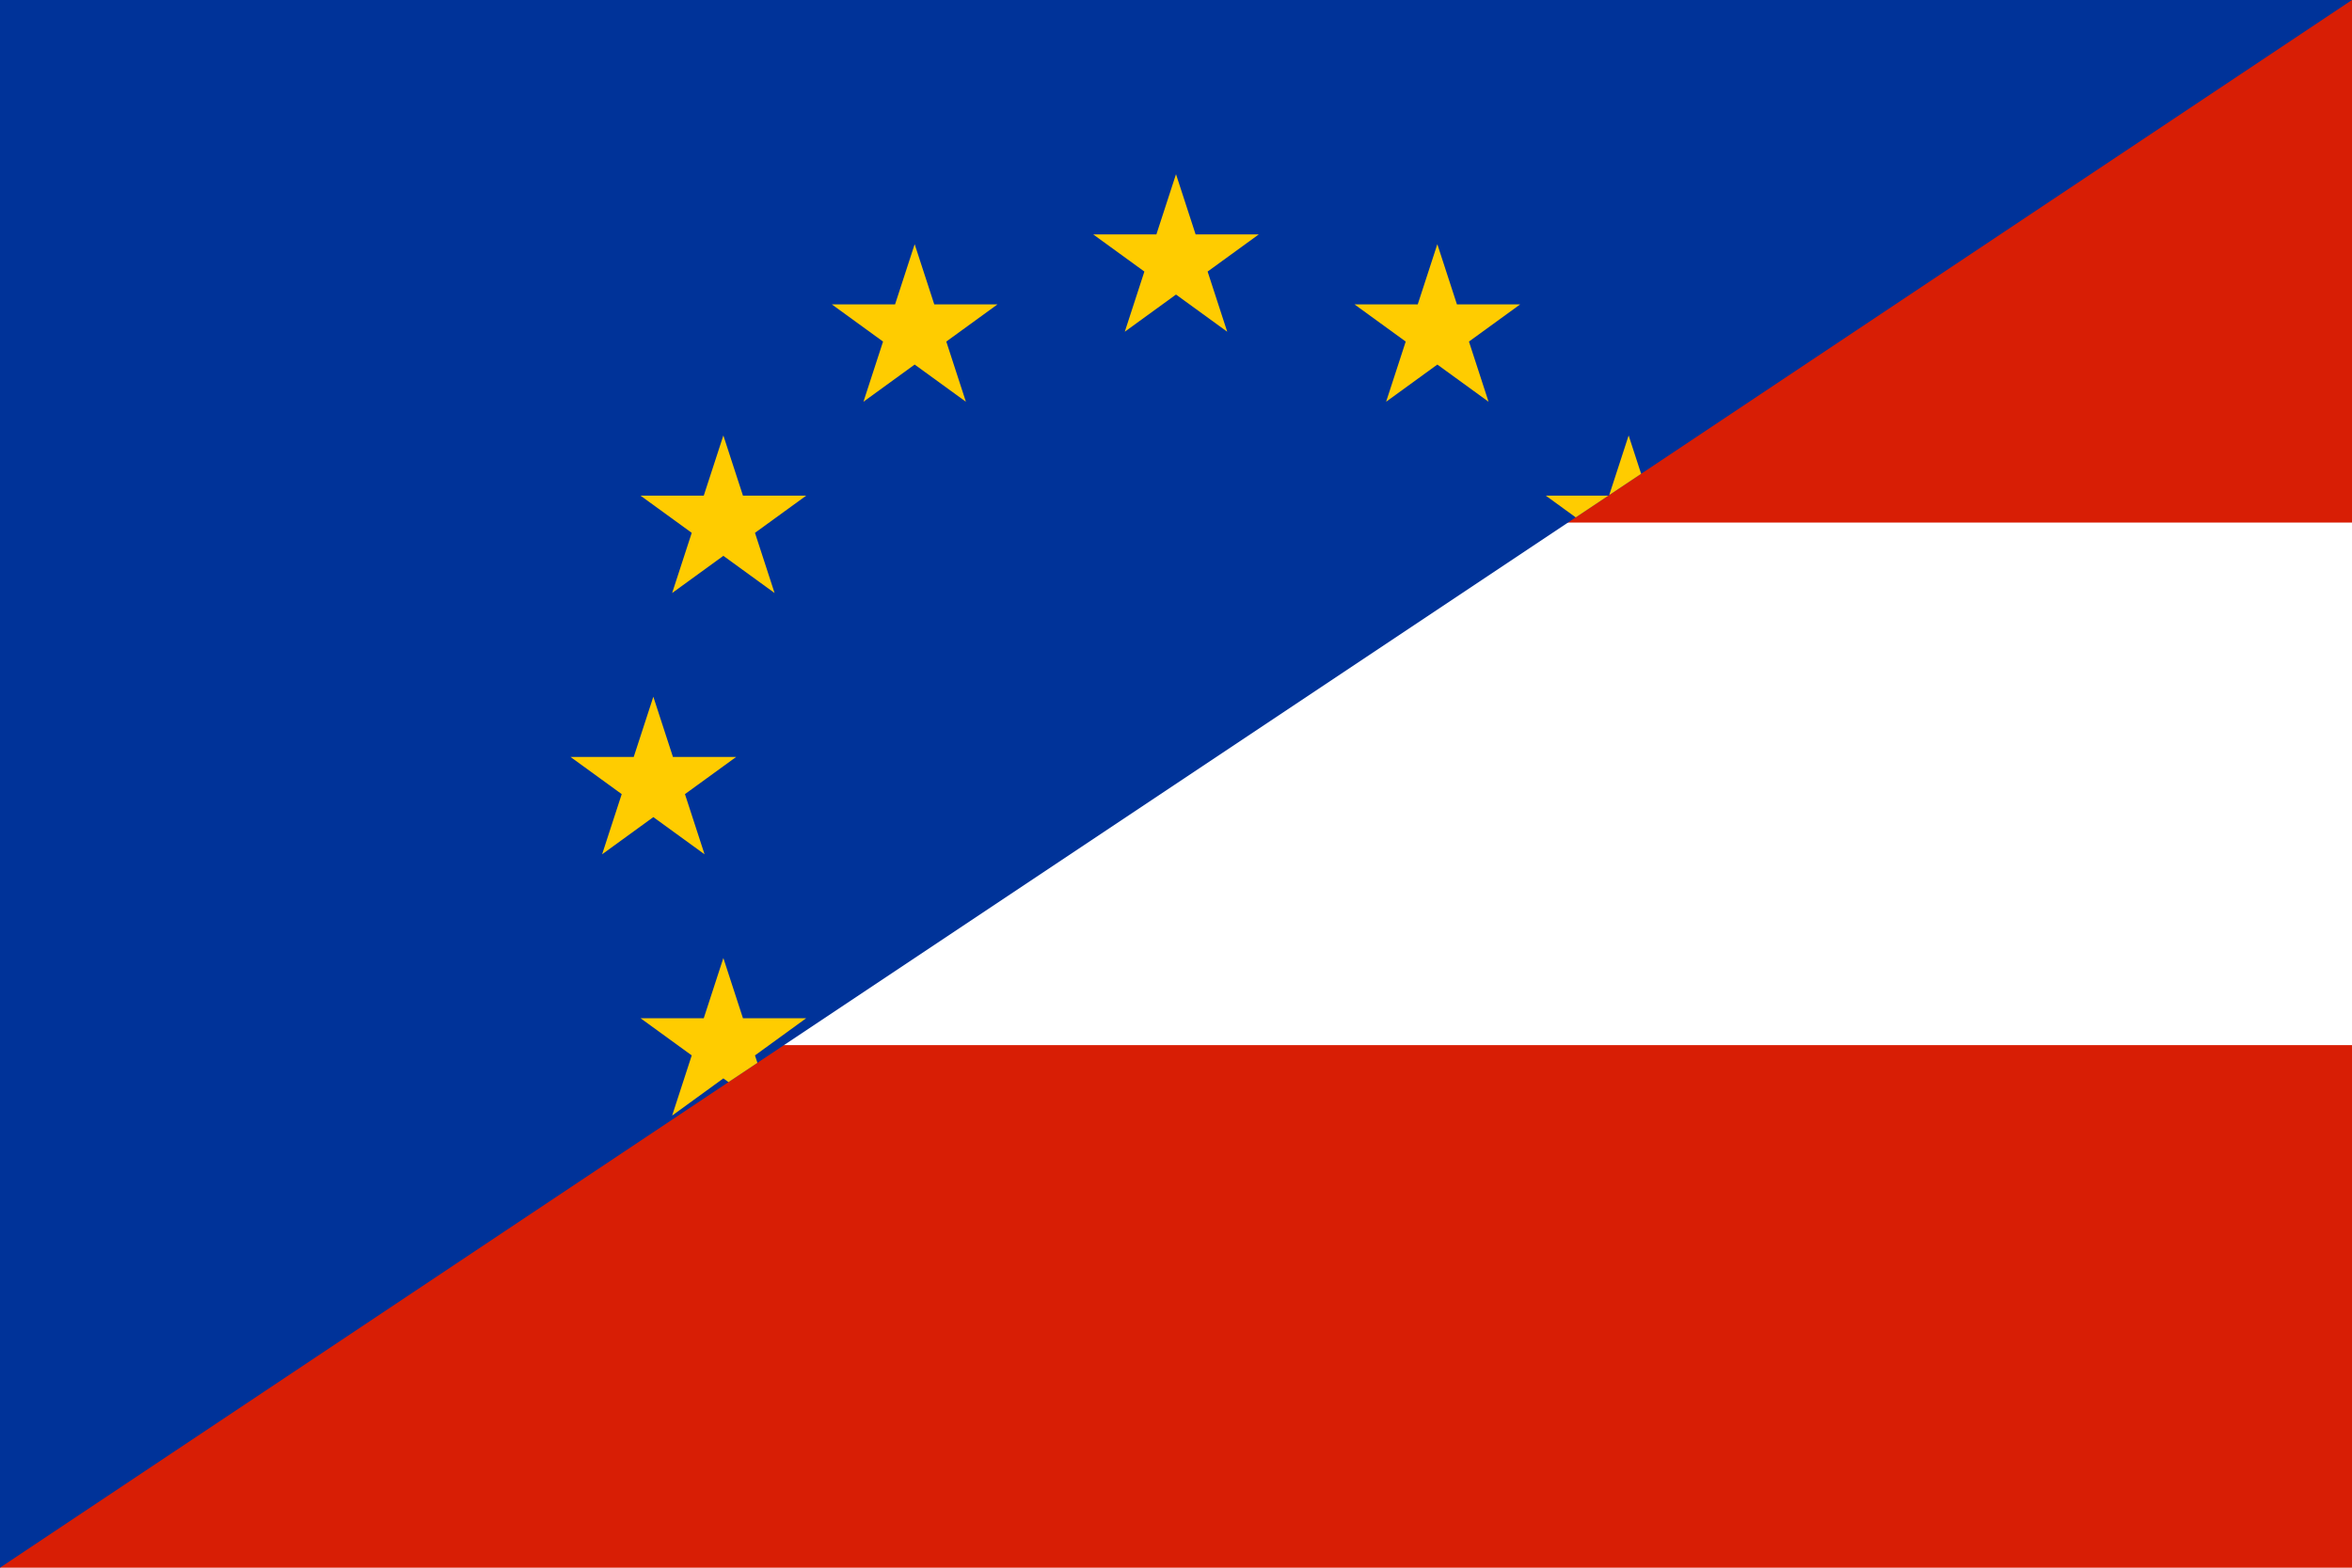 <?xml version="1.0" encoding="UTF-8" standalone="no"?>
<svg xmlns="http://www.w3.org/2000/svg" xmlns:xlink="http://www.w3.org/1999/xlink" version="1.0" width="2700" height="1800">
<defs>
  <clipPath id="upper_left_triangle">
    <polygon points="0,0 2700,0 0,1800" />
  </clipPath>
  <polygon id="star" fill="#ffcc00" transform="scale(100)" points="0,-1
       0.225,-0.309
       0.951,-0.309
       0.363,0.118
       0.588,0.809
       0,0.382
       -0.588,0.809
       -0.363,0.118
       -0.951,-0.309
       -0.225,-0.309" />
</defs>
<g id="Flag of Austria">
  <rect width="2700" height="1800" fill="#d81e05" />
  <rect width="2700" height="600" y="600" fill="white" />
</g>
<g clip-path="url(#upper_left_triangle)" id="European flag">
  <rect width="2700" height="1800" fill="#003399" />
  <g transform="translate(1350,900)">
    <use xlink:href="#star" transform="translate(0,-600)" />
    <use xlink:href="#star" transform="rotate(30) translate(0,-600) rotate(-30)" />
    <use xlink:href="#star" transform="rotate(60) translate(0,-600) rotate(-60)" />
    <use xlink:href="#star" transform="rotate(90) translate(0,-600) rotate(-90)" />
    <use xlink:href="#star" transform="rotate(120) translate(0,-600) rotate(-120)" />
    <use xlink:href="#star" transform="rotate(150) translate(0,-600) rotate(-150)" />
    <use xlink:href="#star" transform="rotate(180) translate(0,-600) rotate(-180)" />
    <use xlink:href="#star" transform="rotate(210) translate(0,-600) rotate(-210)" />
    <use xlink:href="#star" transform="rotate(240) translate(0,-600) rotate(-240)" />
    <use xlink:href="#star" transform="rotate(270) translate(0,-600) rotate(-270)" />
    <use xlink:href="#star" transform="rotate(300) translate(0,-600) rotate(-300)" />
    <use xlink:href="#star" transform="rotate(330) translate(0,-600) rotate(-330)" />
  </g>
</g>
</svg>
